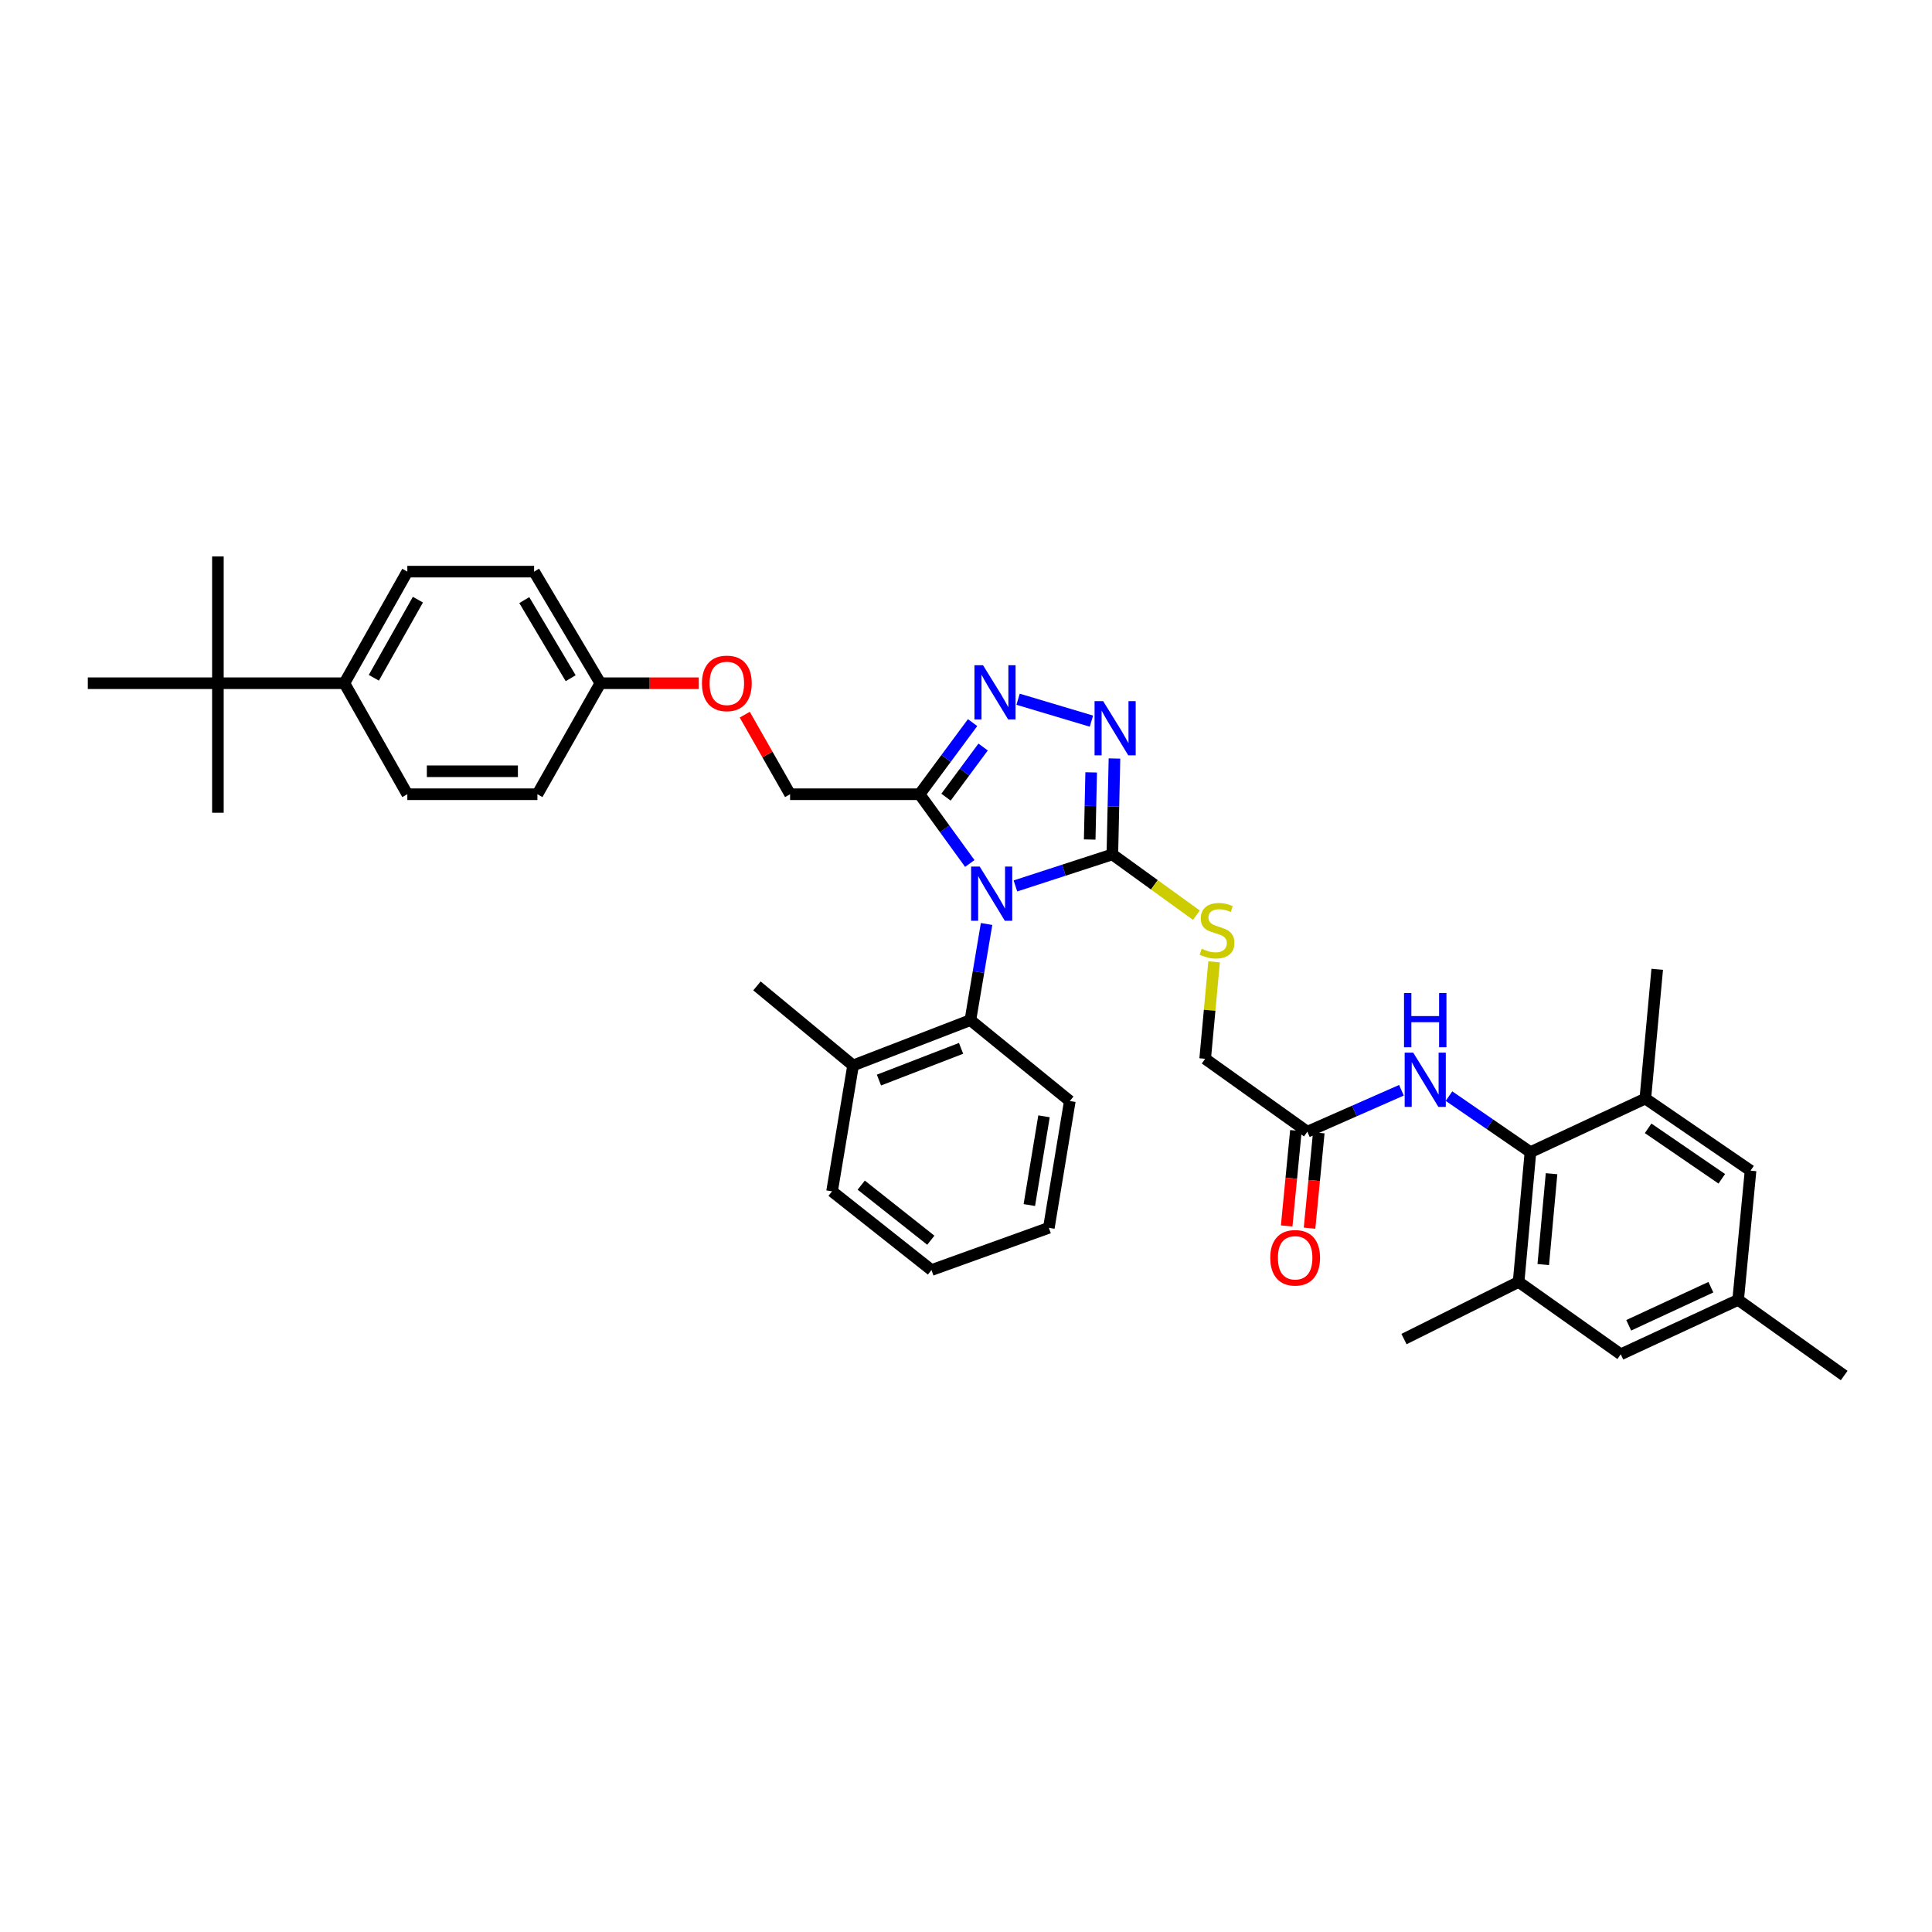 <?xml version='1.0' encoding='iso-8859-1'?>
<svg version='1.1' baseProfile='full'
              xmlns='http://www.w3.org/2000/svg'
                      xmlns:rdkit='http://www.rdkit.org/xml'
                      xmlns:xlink='http://www.w3.org/1999/xlink'
                  xml:space='preserve'
width='1000px' height='1000px' viewBox='0 0 1000 1000'>
<!-- END OF HEADER -->
<rect style='opacity:1.0;fill:#FFFFFF;stroke:none' width='1000' height='1000' x='0' y='0'> </rect>
<path class='bond-0' d='M 525.578,458.563 L 550.666,450.404' style='fill:none;fill-rule:evenodd;stroke:#0000FF;stroke-width:6px;stroke-linecap:butt;stroke-linejoin:miter;stroke-opacity:1' />
<path class='bond-0' d='M 550.666,450.404 L 575.753,442.244' style='fill:none;fill-rule:evenodd;stroke:#000000;stroke-width:6px;stroke-linecap:butt;stroke-linejoin:miter;stroke-opacity:1' />
<path class='bond-1' d='M 501.966,446.937 L 488.972,429.015' style='fill:none;fill-rule:evenodd;stroke:#0000FF;stroke-width:6px;stroke-linecap:butt;stroke-linejoin:miter;stroke-opacity:1' />
<path class='bond-1' d='M 488.972,429.015 L 475.978,411.093' style='fill:none;fill-rule:evenodd;stroke:#000000;stroke-width:6px;stroke-linecap:butt;stroke-linejoin:miter;stroke-opacity:1' />
<path class='bond-4' d='M 510.651,478.252 L 506.462,503.132' style='fill:none;fill-rule:evenodd;stroke:#0000FF;stroke-width:6px;stroke-linecap:butt;stroke-linejoin:miter;stroke-opacity:1' />
<path class='bond-4' d='M 506.462,503.132 L 502.273,528.013' style='fill:none;fill-rule:evenodd;stroke:#000000;stroke-width:6px;stroke-linecap:butt;stroke-linejoin:miter;stroke-opacity:1' />
<path class='bond-2' d='M 575.753,442.244 L 576.298,417.419' style='fill:none;fill-rule:evenodd;stroke:#000000;stroke-width:6px;stroke-linecap:butt;stroke-linejoin:miter;stroke-opacity:1' />
<path class='bond-2' d='M 576.298,417.419 L 576.843,392.595' style='fill:none;fill-rule:evenodd;stroke:#0000FF;stroke-width:6px;stroke-linecap:butt;stroke-linejoin:miter;stroke-opacity:1' />
<path class='bond-2' d='M 564.027,434.535 L 564.409,417.158' style='fill:none;fill-rule:evenodd;stroke:#000000;stroke-width:6px;stroke-linecap:butt;stroke-linejoin:miter;stroke-opacity:1' />
<path class='bond-2' d='M 564.409,417.158 L 564.79,399.781' style='fill:none;fill-rule:evenodd;stroke:#0000FF;stroke-width:6px;stroke-linecap:butt;stroke-linejoin:miter;stroke-opacity:1' />
<path class='bond-9' d='M 575.753,442.244 L 597.506,457.975' style='fill:none;fill-rule:evenodd;stroke:#000000;stroke-width:6px;stroke-linecap:butt;stroke-linejoin:miter;stroke-opacity:1' />
<path class='bond-9' d='M 597.506,457.975 L 619.259,473.706' style='fill:none;fill-rule:evenodd;stroke:#CCCC00;stroke-width:6px;stroke-linecap:butt;stroke-linejoin:miter;stroke-opacity:1' />
<path class='bond-3' d='M 475.978,411.093 L 489.697,392.558' style='fill:none;fill-rule:evenodd;stroke:#000000;stroke-width:6px;stroke-linecap:butt;stroke-linejoin:miter;stroke-opacity:1' />
<path class='bond-3' d='M 489.697,392.558 L 503.416,374.024' style='fill:none;fill-rule:evenodd;stroke:#0000FF;stroke-width:6px;stroke-linecap:butt;stroke-linejoin:miter;stroke-opacity:1' />
<path class='bond-3' d='M 489.652,412.608 L 499.255,399.634' style='fill:none;fill-rule:evenodd;stroke:#000000;stroke-width:6px;stroke-linecap:butt;stroke-linejoin:miter;stroke-opacity:1' />
<path class='bond-3' d='M 499.255,399.634 L 508.859,386.66' style='fill:none;fill-rule:evenodd;stroke:#0000FF;stroke-width:6px;stroke-linecap:butt;stroke-linejoin:miter;stroke-opacity:1' />
<path class='bond-11' d='M 475.978,411.093 L 408.946,411.093' style='fill:none;fill-rule:evenodd;stroke:#000000;stroke-width:6px;stroke-linecap:butt;stroke-linejoin:miter;stroke-opacity:1' />
<path class='bond-37' d='M 564.921,373.264 L 526.963,361.921' style='fill:none;fill-rule:evenodd;stroke:#0000FF;stroke-width:6px;stroke-linecap:butt;stroke-linejoin:miter;stroke-opacity:1' />
<path class='bond-16' d='M 502.273,528.013 L 441.55,551.467' style='fill:none;fill-rule:evenodd;stroke:#000000;stroke-width:6px;stroke-linecap:butt;stroke-linejoin:miter;stroke-opacity:1' />
<path class='bond-16' d='M 497.449,542.624 L 454.943,559.042' style='fill:none;fill-rule:evenodd;stroke:#000000;stroke-width:6px;stroke-linecap:butt;stroke-linejoin:miter;stroke-opacity:1' />
<path class='bond-26' d='M 502.273,528.013 L 553.739,569.9' style='fill:none;fill-rule:evenodd;stroke:#000000;stroke-width:6px;stroke-linecap:butt;stroke-linejoin:miter;stroke-opacity:1' />
<path class='bond-5' d='M 792.158,596.353 L 771.076,581.852' style='fill:none;fill-rule:evenodd;stroke:#000000;stroke-width:6px;stroke-linecap:butt;stroke-linejoin:miter;stroke-opacity:1' />
<path class='bond-5' d='M 771.076,581.852 L 749.994,567.351' style='fill:none;fill-rule:evenodd;stroke:#0000FF;stroke-width:6px;stroke-linecap:butt;stroke-linejoin:miter;stroke-opacity:1' />
<path class='bond-7' d='M 792.158,596.353 L 786.027,663.524' style='fill:none;fill-rule:evenodd;stroke:#000000;stroke-width:6px;stroke-linecap:butt;stroke-linejoin:miter;stroke-opacity:1' />
<path class='bond-7' d='M 803.081,607.51 L 798.789,654.529' style='fill:none;fill-rule:evenodd;stroke:#000000;stroke-width:6px;stroke-linecap:butt;stroke-linejoin:miter;stroke-opacity:1' />
<path class='bond-8' d='M 792.158,596.353 L 851.619,568.611' style='fill:none;fill-rule:evenodd;stroke:#000000;stroke-width:6px;stroke-linecap:butt;stroke-linejoin:miter;stroke-opacity:1' />
<path class='bond-6' d='M 725.388,564.315 L 701.033,575.042' style='fill:none;fill-rule:evenodd;stroke:#0000FF;stroke-width:6px;stroke-linecap:butt;stroke-linejoin:miter;stroke-opacity:1' />
<path class='bond-6' d='M 701.033,575.042 L 676.678,585.769' style='fill:none;fill-rule:evenodd;stroke:#000000;stroke-width:6px;stroke-linecap:butt;stroke-linejoin:miter;stroke-opacity:1' />
<path class='bond-14' d='M 786.027,663.524 L 838.907,700.984' style='fill:none;fill-rule:evenodd;stroke:#000000;stroke-width:6px;stroke-linecap:butt;stroke-linejoin:miter;stroke-opacity:1' />
<path class='bond-27' d='M 786.027,663.524 L 726.705,693.096' style='fill:none;fill-rule:evenodd;stroke:#000000;stroke-width:6px;stroke-linecap:butt;stroke-linejoin:miter;stroke-opacity:1' />
<path class='bond-15' d='M 851.619,568.611 L 906.085,605.926' style='fill:none;fill-rule:evenodd;stroke:#000000;stroke-width:6px;stroke-linecap:butt;stroke-linejoin:miter;stroke-opacity:1' />
<path class='bond-15' d='M 853.067,584.019 L 891.194,610.14' style='fill:none;fill-rule:evenodd;stroke:#000000;stroke-width:6px;stroke-linecap:butt;stroke-linejoin:miter;stroke-opacity:1' />
<path class='bond-28' d='M 851.619,568.611 L 857.77,501.718' style='fill:none;fill-rule:evenodd;stroke:#000000;stroke-width:6px;stroke-linecap:butt;stroke-linejoin:miter;stroke-opacity:1' />
<path class='bond-19' d='M 628.416,497.84 L 626.103,522.932' style='fill:none;fill-rule:evenodd;stroke:#CCCC00;stroke-width:6px;stroke-linecap:butt;stroke-linejoin:miter;stroke-opacity:1' />
<path class='bond-19' d='M 626.103,522.932 L 623.791,548.025' style='fill:none;fill-rule:evenodd;stroke:#000000;stroke-width:6px;stroke-linecap:butt;stroke-linejoin:miter;stroke-opacity:1' />
<path class='bond-10' d='M 676.678,585.769 L 623.791,548.025' style='fill:none;fill-rule:evenodd;stroke:#000000;stroke-width:6px;stroke-linecap:butt;stroke-linejoin:miter;stroke-opacity:1' />
<path class='bond-18' d='M 670.76,585.196 L 668.371,609.873' style='fill:none;fill-rule:evenodd;stroke:#000000;stroke-width:6px;stroke-linecap:butt;stroke-linejoin:miter;stroke-opacity:1' />
<path class='bond-18' d='M 668.371,609.873 L 665.982,634.55' style='fill:none;fill-rule:evenodd;stroke:#FF0000;stroke-width:6px;stroke-linecap:butt;stroke-linejoin:miter;stroke-opacity:1' />
<path class='bond-18' d='M 682.597,586.342 L 680.208,611.019' style='fill:none;fill-rule:evenodd;stroke:#000000;stroke-width:6px;stroke-linecap:butt;stroke-linejoin:miter;stroke-opacity:1' />
<path class='bond-18' d='M 680.208,611.019 L 677.819,635.696' style='fill:none;fill-rule:evenodd;stroke:#FF0000;stroke-width:6px;stroke-linecap:butt;stroke-linejoin:miter;stroke-opacity:1' />
<path class='bond-20' d='M 408.946,411.093 L 397.215,390.504' style='fill:none;fill-rule:evenodd;stroke:#000000;stroke-width:6px;stroke-linecap:butt;stroke-linejoin:miter;stroke-opacity:1' />
<path class='bond-20' d='M 397.215,390.504 L 385.485,369.914' style='fill:none;fill-rule:evenodd;stroke:#FF0000;stroke-width:6px;stroke-linecap:butt;stroke-linejoin:miter;stroke-opacity:1' />
<path class='bond-12' d='M 112.784,353.634 L 178.251,353.634' style='fill:none;fill-rule:evenodd;stroke:#000000;stroke-width:6px;stroke-linecap:butt;stroke-linejoin:miter;stroke-opacity:1' />
<path class='bond-29' d='M 112.784,353.634 L 45.455,353.634' style='fill:none;fill-rule:evenodd;stroke:#000000;stroke-width:6px;stroke-linecap:butt;stroke-linejoin:miter;stroke-opacity:1' />
<path class='bond-30' d='M 112.784,353.634 L 112.784,288.022' style='fill:none;fill-rule:evenodd;stroke:#000000;stroke-width:6px;stroke-linecap:butt;stroke-linejoin:miter;stroke-opacity:1' />
<path class='bond-31' d='M 112.784,353.634 L 112.784,420.666' style='fill:none;fill-rule:evenodd;stroke:#000000;stroke-width:6px;stroke-linecap:butt;stroke-linejoin:miter;stroke-opacity:1' />
<path class='bond-13' d='M 178.251,353.634 L 210.835,295.877' style='fill:none;fill-rule:evenodd;stroke:#000000;stroke-width:6px;stroke-linecap:butt;stroke-linejoin:miter;stroke-opacity:1' />
<path class='bond-13' d='M 193.496,350.814 L 216.305,310.384' style='fill:none;fill-rule:evenodd;stroke:#000000;stroke-width:6px;stroke-linecap:butt;stroke-linejoin:miter;stroke-opacity:1' />
<path class='bond-39' d='M 178.251,353.634 L 210.835,411.093' style='fill:none;fill-rule:evenodd;stroke:#000000;stroke-width:6px;stroke-linecap:butt;stroke-linejoin:miter;stroke-opacity:1' />
<path class='bond-40' d='M 838.907,700.984 L 899.663,672.813' style='fill:none;fill-rule:evenodd;stroke:#000000;stroke-width:6px;stroke-linecap:butt;stroke-linejoin:miter;stroke-opacity:1' />
<path class='bond-40' d='M 843.018,685.97 L 885.547,666.25' style='fill:none;fill-rule:evenodd;stroke:#000000;stroke-width:6px;stroke-linecap:butt;stroke-linejoin:miter;stroke-opacity:1' />
<path class='bond-17' d='M 906.085,605.926 L 899.663,672.813' style='fill:none;fill-rule:evenodd;stroke:#000000;stroke-width:6px;stroke-linecap:butt;stroke-linejoin:miter;stroke-opacity:1' />
<path class='bond-32' d='M 441.55,551.467 L 391.801,510.3' style='fill:none;fill-rule:evenodd;stroke:#000000;stroke-width:6px;stroke-linecap:butt;stroke-linejoin:miter;stroke-opacity:1' />
<path class='bond-33' d='M 441.55,551.467 L 430.669,616.636' style='fill:none;fill-rule:evenodd;stroke:#000000;stroke-width:6px;stroke-linecap:butt;stroke-linejoin:miter;stroke-opacity:1' />
<path class='bond-34' d='M 899.663,672.813 L 954.545,711.978' style='fill:none;fill-rule:evenodd;stroke:#000000;stroke-width:6px;stroke-linecap:butt;stroke-linejoin:miter;stroke-opacity:1' />
<path class='bond-23' d='M 361.689,353.634 L 336.219,353.634' style='fill:none;fill-rule:evenodd;stroke:#FF0000;stroke-width:6px;stroke-linecap:butt;stroke-linejoin:miter;stroke-opacity:1' />
<path class='bond-23' d='M 336.219,353.634 L 310.749,353.634' style='fill:none;fill-rule:evenodd;stroke:#000000;stroke-width:6px;stroke-linecap:butt;stroke-linejoin:miter;stroke-opacity:1' />
<path class='bond-21' d='M 210.835,411.093 L 278.165,411.093' style='fill:none;fill-rule:evenodd;stroke:#000000;stroke-width:6px;stroke-linecap:butt;stroke-linejoin:miter;stroke-opacity:1' />
<path class='bond-21' d='M 220.935,399.201 L 268.065,399.201' style='fill:none;fill-rule:evenodd;stroke:#000000;stroke-width:6px;stroke-linecap:butt;stroke-linejoin:miter;stroke-opacity:1' />
<path class='bond-22' d='M 210.835,295.877 L 276.447,295.877' style='fill:none;fill-rule:evenodd;stroke:#000000;stroke-width:6px;stroke-linecap:butt;stroke-linejoin:miter;stroke-opacity:1' />
<path class='bond-24' d='M 310.749,353.634 L 278.165,411.093' style='fill:none;fill-rule:evenodd;stroke:#000000;stroke-width:6px;stroke-linecap:butt;stroke-linejoin:miter;stroke-opacity:1' />
<path class='bond-25' d='M 310.749,353.634 L 276.447,295.877' style='fill:none;fill-rule:evenodd;stroke:#000000;stroke-width:6px;stroke-linecap:butt;stroke-linejoin:miter;stroke-opacity:1' />
<path class='bond-25' d='M 295.379,351.043 L 271.367,310.613' style='fill:none;fill-rule:evenodd;stroke:#000000;stroke-width:6px;stroke-linecap:butt;stroke-linejoin:miter;stroke-opacity:1' />
<path class='bond-35' d='M 553.739,569.9 L 542.885,635.511' style='fill:none;fill-rule:evenodd;stroke:#000000;stroke-width:6px;stroke-linecap:butt;stroke-linejoin:miter;stroke-opacity:1' />
<path class='bond-35' d='M 540.378,577.8 L 532.78,623.729' style='fill:none;fill-rule:evenodd;stroke:#000000;stroke-width:6px;stroke-linecap:butt;stroke-linejoin:miter;stroke-opacity:1' />
<path class='bond-38' d='M 430.669,616.636 L 482.129,657.373' style='fill:none;fill-rule:evenodd;stroke:#000000;stroke-width:6px;stroke-linecap:butt;stroke-linejoin:miter;stroke-opacity:1' />
<path class='bond-38' d='M 445.769,613.422 L 481.791,641.938' style='fill:none;fill-rule:evenodd;stroke:#000000;stroke-width:6px;stroke-linecap:butt;stroke-linejoin:miter;stroke-opacity:1' />
<path class='bond-36' d='M 542.885,635.511 L 482.129,657.373' style='fill:none;fill-rule:evenodd;stroke:#000000;stroke-width:6px;stroke-linecap:butt;stroke-linejoin:miter;stroke-opacity:1' />
<path  class='atom-0' d='M 507.089 448.527
L 516.286 463.392
Q 517.197 464.859, 518.664 467.515
Q 520.131 470.17, 520.21 470.329
L 520.21 448.527
L 523.936 448.527
L 523.936 476.592
L 520.091 476.592
L 510.221 460.34
Q 509.071 458.437, 507.842 456.257
Q 506.653 454.076, 506.296 453.402
L 506.296 476.592
L 502.649 476.592
L 502.649 448.527
L 507.089 448.527
' fill='#0000FF'/>
<path  class='atom-3' d='M 570.983 362.896
L 580.18 377.762
Q 581.091 379.228, 582.558 381.884
Q 584.025 384.54, 584.104 384.699
L 584.104 362.896
L 587.83 362.896
L 587.83 390.962
L 583.985 390.962
L 574.115 374.709
Q 572.965 372.807, 571.736 370.626
Q 570.547 368.446, 570.19 367.772
L 570.19 390.962
L 566.543 390.962
L 566.543 362.896
L 570.983 362.896
' fill='#0000FF'/>
<path  class='atom-4' d='M 508.813 344.318
L 518.01 359.183
Q 518.922 360.65, 520.388 363.306
Q 521.855 365.962, 521.934 366.121
L 521.934 344.318
L 525.661 344.318
L 525.661 372.384
L 521.816 372.384
L 511.945 356.131
Q 510.795 354.228, 509.567 352.048
Q 508.377 349.868, 508.021 349.194
L 508.021 372.384
L 504.374 372.384
L 504.374 344.318
L 508.813 344.318
' fill='#0000FF'/>
<path  class='atom-7' d='M 731.494 544.86
L 740.691 559.725
Q 741.603 561.192, 743.07 563.848
Q 744.536 566.504, 744.615 566.662
L 744.615 544.86
L 748.342 544.86
L 748.342 572.925
L 744.497 572.925
L 734.626 556.673
Q 733.476 554.77, 732.248 552.59
Q 731.058 550.41, 730.702 549.736
L 730.702 572.925
L 727.055 572.925
L 727.055 544.86
L 731.494 544.86
' fill='#0000FF'/>
<path  class='atom-7' d='M 726.718 513.988
L 730.523 513.988
L 730.523 525.92
L 744.873 525.92
L 744.873 513.988
L 748.679 513.988
L 748.679 542.053
L 744.873 542.053
L 744.873 529.091
L 730.523 529.091
L 730.523 542.053
L 726.718 542.053
L 726.718 513.988
' fill='#0000FF'/>
<path  class='atom-10' d='M 622.001 491.054
Q 622.318 491.173, 623.626 491.728
Q 624.934 492.283, 626.361 492.64
Q 627.828 492.957, 629.255 492.957
Q 631.911 492.957, 633.457 491.689
Q 635.003 490.381, 635.003 488.121
Q 635.003 486.575, 634.21 485.624
Q 633.457 484.672, 632.267 484.157
Q 631.078 483.642, 629.096 483.047
Q 626.599 482.294, 625.092 481.58
Q 623.626 480.867, 622.555 479.36
Q 621.525 477.854, 621.525 475.317
Q 621.525 471.789, 623.903 469.609
Q 626.321 467.429, 631.078 467.429
Q 634.329 467.429, 638.015 468.975
L 637.104 472.027
Q 633.734 470.64, 631.197 470.64
Q 628.462 470.64, 626.956 471.789
Q 625.449 472.899, 625.489 474.841
Q 625.489 476.348, 626.242 477.26
Q 627.035 478.171, 628.145 478.687
Q 629.294 479.202, 631.197 479.797
Q 633.734 480.589, 635.24 481.382
Q 636.747 482.175, 637.817 483.8
Q 638.927 485.386, 638.927 488.121
Q 638.927 492.006, 636.311 494.107
Q 633.734 496.168, 629.413 496.168
Q 626.916 496.168, 625.013 495.613
Q 623.15 495.098, 620.93 494.186
L 622.001 491.054
' fill='#CCCC00'/>
<path  class='atom-19' d='M 657.485 651.031
Q 657.485 644.292, 660.815 640.526
Q 664.145 636.76, 670.369 636.76
Q 676.592 636.76, 679.922 640.526
Q 683.252 644.292, 683.252 651.031
Q 683.252 657.849, 679.882 661.734
Q 676.513 665.579, 670.369 665.579
Q 664.185 665.579, 660.815 661.734
Q 657.485 657.888, 657.485 651.031
M 670.369 662.408
Q 674.65 662.408, 676.949 659.553
Q 679.288 656.66, 679.288 651.031
Q 679.288 645.521, 676.949 642.746
Q 674.65 639.931, 670.369 639.931
Q 666.087 639.931, 663.749 642.706
Q 661.45 645.481, 661.45 651.031
Q 661.45 656.699, 663.749 659.553
Q 666.087 662.408, 670.369 662.408
' fill='#FF0000'/>
<path  class='atom-21' d='M 363.326 353.713
Q 363.326 346.974, 366.656 343.208
Q 369.985 339.442, 376.209 339.442
Q 382.433 339.442, 385.762 343.208
Q 389.092 346.974, 389.092 353.713
Q 389.092 360.531, 385.723 364.416
Q 382.353 368.261, 376.209 368.261
Q 370.025 368.261, 366.656 364.416
Q 363.326 360.571, 363.326 353.713
M 376.209 365.09
Q 380.49 365.09, 382.789 362.236
Q 385.128 359.342, 385.128 353.713
Q 385.128 348.203, 382.789 345.428
Q 380.49 342.614, 376.209 342.614
Q 371.928 342.614, 369.589 345.388
Q 367.29 348.163, 367.29 353.713
Q 367.29 359.382, 369.589 362.236
Q 371.928 365.09, 376.209 365.09
' fill='#FF0000'/>
</svg>
